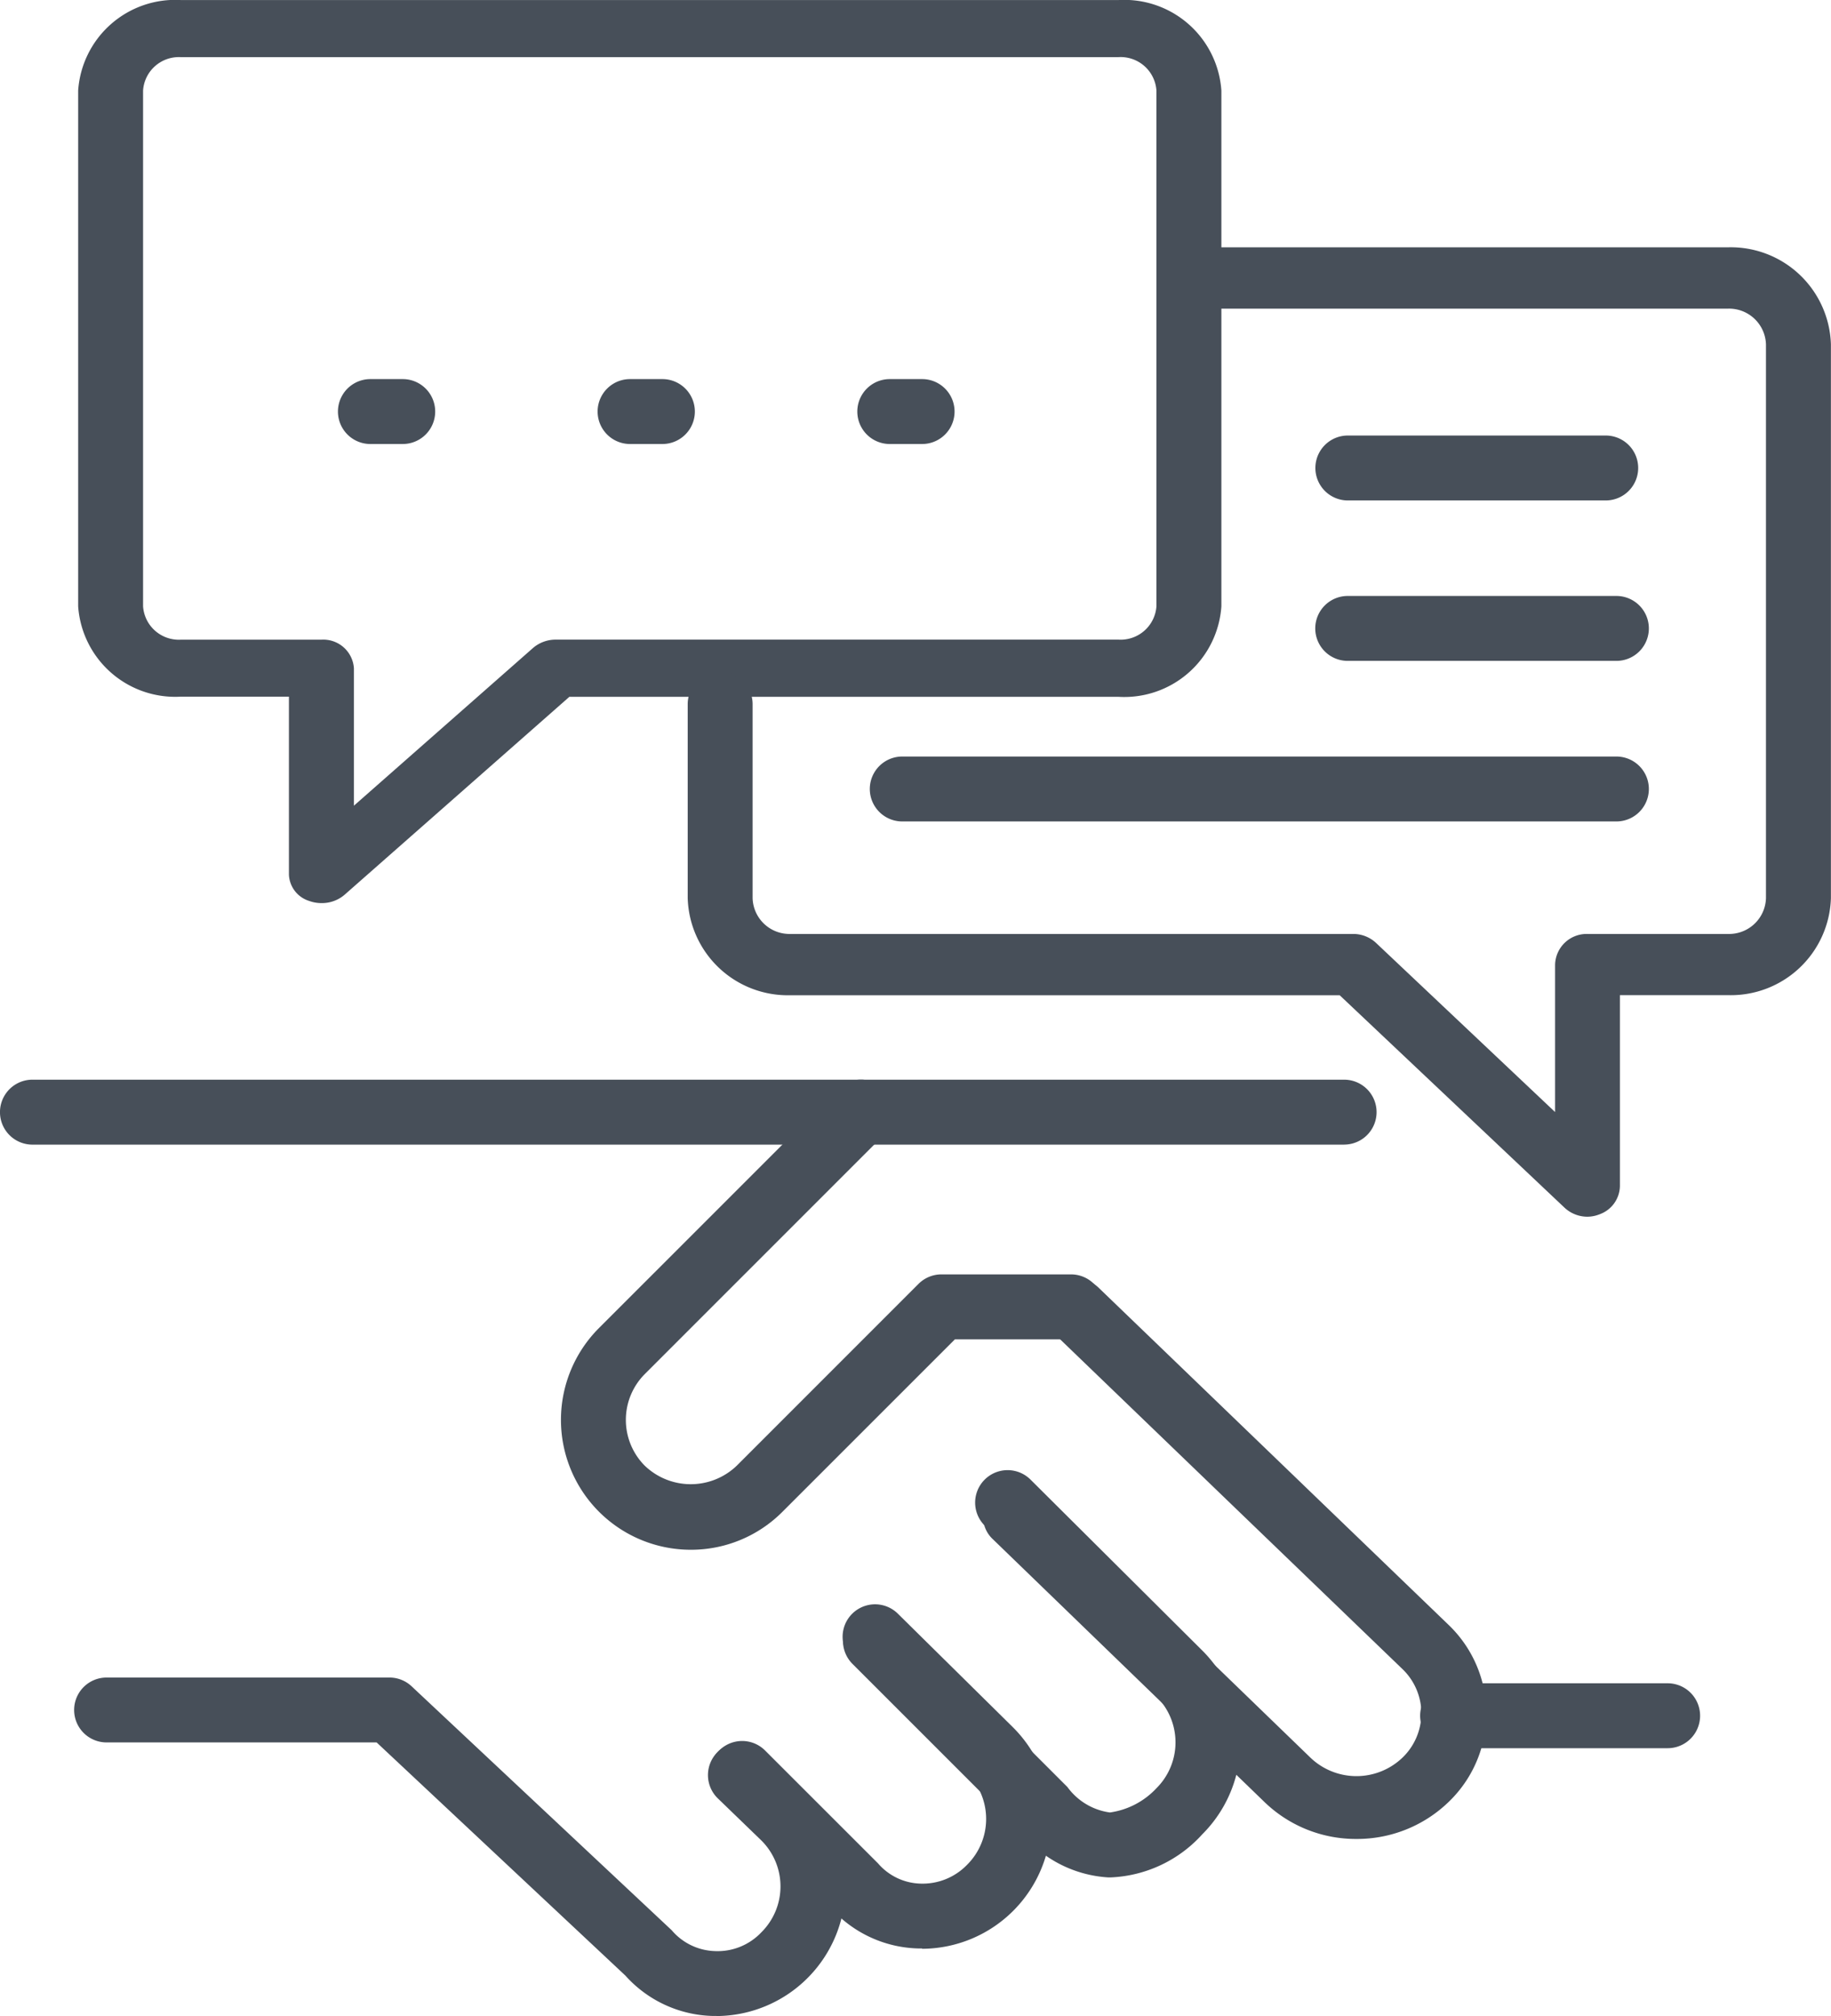<svg xmlns="http://www.w3.org/2000/svg" width="45.305" height="49.872" viewBox="0 0 45.305 49.872">
  <g id="グループ_14641" data-name="グループ 14641" transform="translate(-4115.918 -2693.082)">
    <g id="グループ_14638" data-name="グループ 14638" transform="translate(4115.918 2719.788)">
      <path id="パス_20824" data-name="パス 20824" d="M4154.654,3274.116h-.083a3,3,0,0,1-2.172-1l-6.154-5.767h-6.682a.8.8,0,0,1,0-1.605h7a.8.8,0,0,1,.549.218l6.434,6.033a1.462,1.462,0,0,0,1.068.516,1.488,1.488,0,0,0,1.151-.465,1.6,1.6,0,0,0,0-2.271l-1.077-1.041a.8.8,0,1,1,1.116-1.154l1.086,1.049a3.206,3.206,0,0,1-2.233,5.489Z" transform="translate(-4136.926 -3250.951)" fill="#474f59"/>
      <path id="パス_20825" data-name="パス 20825" d="M4149.176,3077.352h0l-32.455,0a.8.8,0,0,1,0-1.607h0l32.455,0a.8.8,0,0,1,0,1.606Z" transform="translate(-4115.918 -3075.742)" fill="#474f59"/>
      <path id="パス_20826" data-name="パス 20826" d="M4428.009,3150.9a3.251,3.251,0,0,1-2.27-.907l-6.734-6.514a.759.759,0,0,1,0-1.1.822.822,0,0,1,1.136,0l6.733,6.514a1.646,1.646,0,0,0,2.268,0,1.518,1.518,0,0,0,0-2.2l-8.653-8.333a.761.761,0,0,1,0-1.1.825.825,0,0,1,1.136,0l8.653,8.335a3.034,3.034,0,0,1,0,4.4A3.258,3.258,0,0,1,4428.009,3150.9Z" transform="translate(-4394.445 -3132.114)" fill="#474f59"/>
      <path id="パス_20827" data-name="パス 20827" d="M4382.225,3210.466l-.067,0a3.018,3.018,0,0,1-2.173-1.13l-4.153-4.152a.8.8,0,0,1,1.136-1.136l4.183,4.183a1.56,1.56,0,0,0,1.051.629,1.94,1.94,0,0,0,1.151-.6,1.6,1.6,0,0,0,0-2.269l-4.249-4.227a.8.8,0,1,1,1.133-1.139l4.249,4.227a3.209,3.209,0,0,1,.005,4.544A3.234,3.234,0,0,1,4382.225,3210.466Z" transform="translate(-4354.739 -3190.729)" fill="#474f59"/>
      <path id="パス_20828" data-name="パス 20828" d="M4339.806,3251.6h-.083a3,3,0,0,1-2.173-1l-2.764-2.762a.8.8,0,0,1,1.136-1.135l2.795,2.793a1.437,1.437,0,0,0,1.051.5,1.531,1.531,0,0,0,1.151-.465,1.6,1.6,0,0,0,0-2.27l-2.84-2.8a.8.8,0,0,1,1.128-1.143l2.843,2.806a3.206,3.206,0,0,1-2.24,5.484Z" transform="translate(-4316.991 -3230.105)" fill="#474f59"/>
      <path id="パス_20829" data-name="パス 20829" d="M4291.943,3087.374a3.213,3.213,0,0,1-2.271-5.484l5.913-5.912a.8.8,0,0,1,1.136,1.135l-5.913,5.913a1.606,1.606,0,0,0,0,2.271,1.644,1.644,0,0,0,2.271,0l4.5-4.5a.8.8,0,0,1,.567-.235h3.207a.8.8,0,1,1,0,1.607h-2.874l-4.266,4.265A3.191,3.191,0,0,1,4291.943,3087.374Z" transform="translate(-4274.852 -3075.742)" fill="#474f59"/>
      <path id="パス_20830" data-name="パス 20830" d="M4559.542,3267.348h-5.321a.8.8,0,0,1,0-1.606h5.321a.8.8,0,1,1,0,1.606Z" transform="translate(-4518.279 -3250.807)" fill="#474f59"/>
    </g>
    <g id="グループ_14640" data-name="グループ 14640" transform="translate(4117.852 2693.082)">
      <path id="パス_20831" data-name="パス 20831" d="M4146.023,2712.341a.888.888,0,0,1-.308-.054.711.711,0,0,1-.5-.653v-4.4h-2.677A2.407,2.407,0,0,1,4140,2705v-12.761a2.408,2.408,0,0,1,2.543-2.238h23.2a2.409,2.409,0,0,1,2.544,2.238V2705a2.408,2.408,0,0,1-2.544,2.238h-13.589l-5.566,4.9A.861.861,0,0,1,4146.023,2712.341Zm-3.48-20.927a.887.887,0,0,0-.937.825V2705a.887.887,0,0,0,.937.824h3.48a.759.759,0,0,1,.8.707v3.4l4.43-3.9a.86.86,0,0,1,.568-.208h13.921a.888.888,0,0,0,.938-.824v-12.761a.888.888,0,0,0-.937-.825Z" transform="translate(-4140 -2690)" fill="#474f59"/>
      <path id="パス_20832" data-name="パス 20832" d="M4350.039,2807.864a.829.829,0,0,1-.568-.222l-5.565-5.257h-13.589a2.478,2.478,0,0,1-2.543-2.4v-4.8a.8.8,0,0,1,1.606,0v4.8a.913.913,0,0,0,.937.884h13.922a.826.826,0,0,1,.567.222l4.43,4.184v-3.647a.781.781,0,0,1,.8-.759h3.48a.913.913,0,0,0,.938-.884v-13.7a.914.914,0,0,0-.937-.885h-12.626a.76.76,0,1,1,0-1.517h12.626a2.479,2.479,0,0,1,2.544,2.4v13.7a2.478,2.478,0,0,1-2.544,2.4h-2.677v4.72a.757.757,0,0,1-.5.7A.825.825,0,0,1,4350.039,2807.864Z" transform="translate(-4312.692 -2777.765)" fill="#474f59"/>
      <path id="パス_20833" data-name="パス 20833" d="M4528.3,2836.05h-6.381a.8.8,0,1,1,0-1.606h6.381a.8.8,0,0,1,0,1.606Z" transform="translate(-4490.503 -2823.67)" fill="#474f59"/>
      <path id="パス_20834" data-name="パス 20834" d="M4528.564,2897.436h-6.648a.8.8,0,1,1,0-1.606h6.648a.8.8,0,1,1,0,1.606Z" transform="translate(-4490.503 -2881.087)" fill="#474f59"/>
      <path id="パス_20835" data-name="パス 20835" d="M4402.36,2958.833h-17.67a.8.8,0,0,1,0-1.606h17.67a.8.8,0,0,1,0,1.606Z" transform="translate(-4364.299 -2938.512)" fill="#474f59"/>
      <g id="グループ_14639" data-name="グループ 14639" transform="translate(6.425 9.378)">
        <path id="パス_20836" data-name="パス 20836" d="M4221.606,2841.606h-.8a.8.8,0,1,1,0-1.606h.8a.8.8,0,0,1,0,1.606Z" transform="translate(-4220 -2840)" fill="#474f59"/>
        <path id="パス_20837" data-name="パス 20837" d="M4301.606,2841.606h-.8a.8.8,0,1,1,0-1.606h.8a.8.8,0,0,1,0,1.606Z" transform="translate(-4293.575 -2840)" fill="#474f59"/>
        <path id="パス_20838" data-name="パス 20838" d="M4381.606,2841.606h-.8a.8.8,0,1,1,0-1.606h.8a.8.8,0,0,1,0,1.606Z" transform="translate(-4367.149 -2840)" fill="#474f59"/>
      </g>
    </g>
  </g>
</svg>
